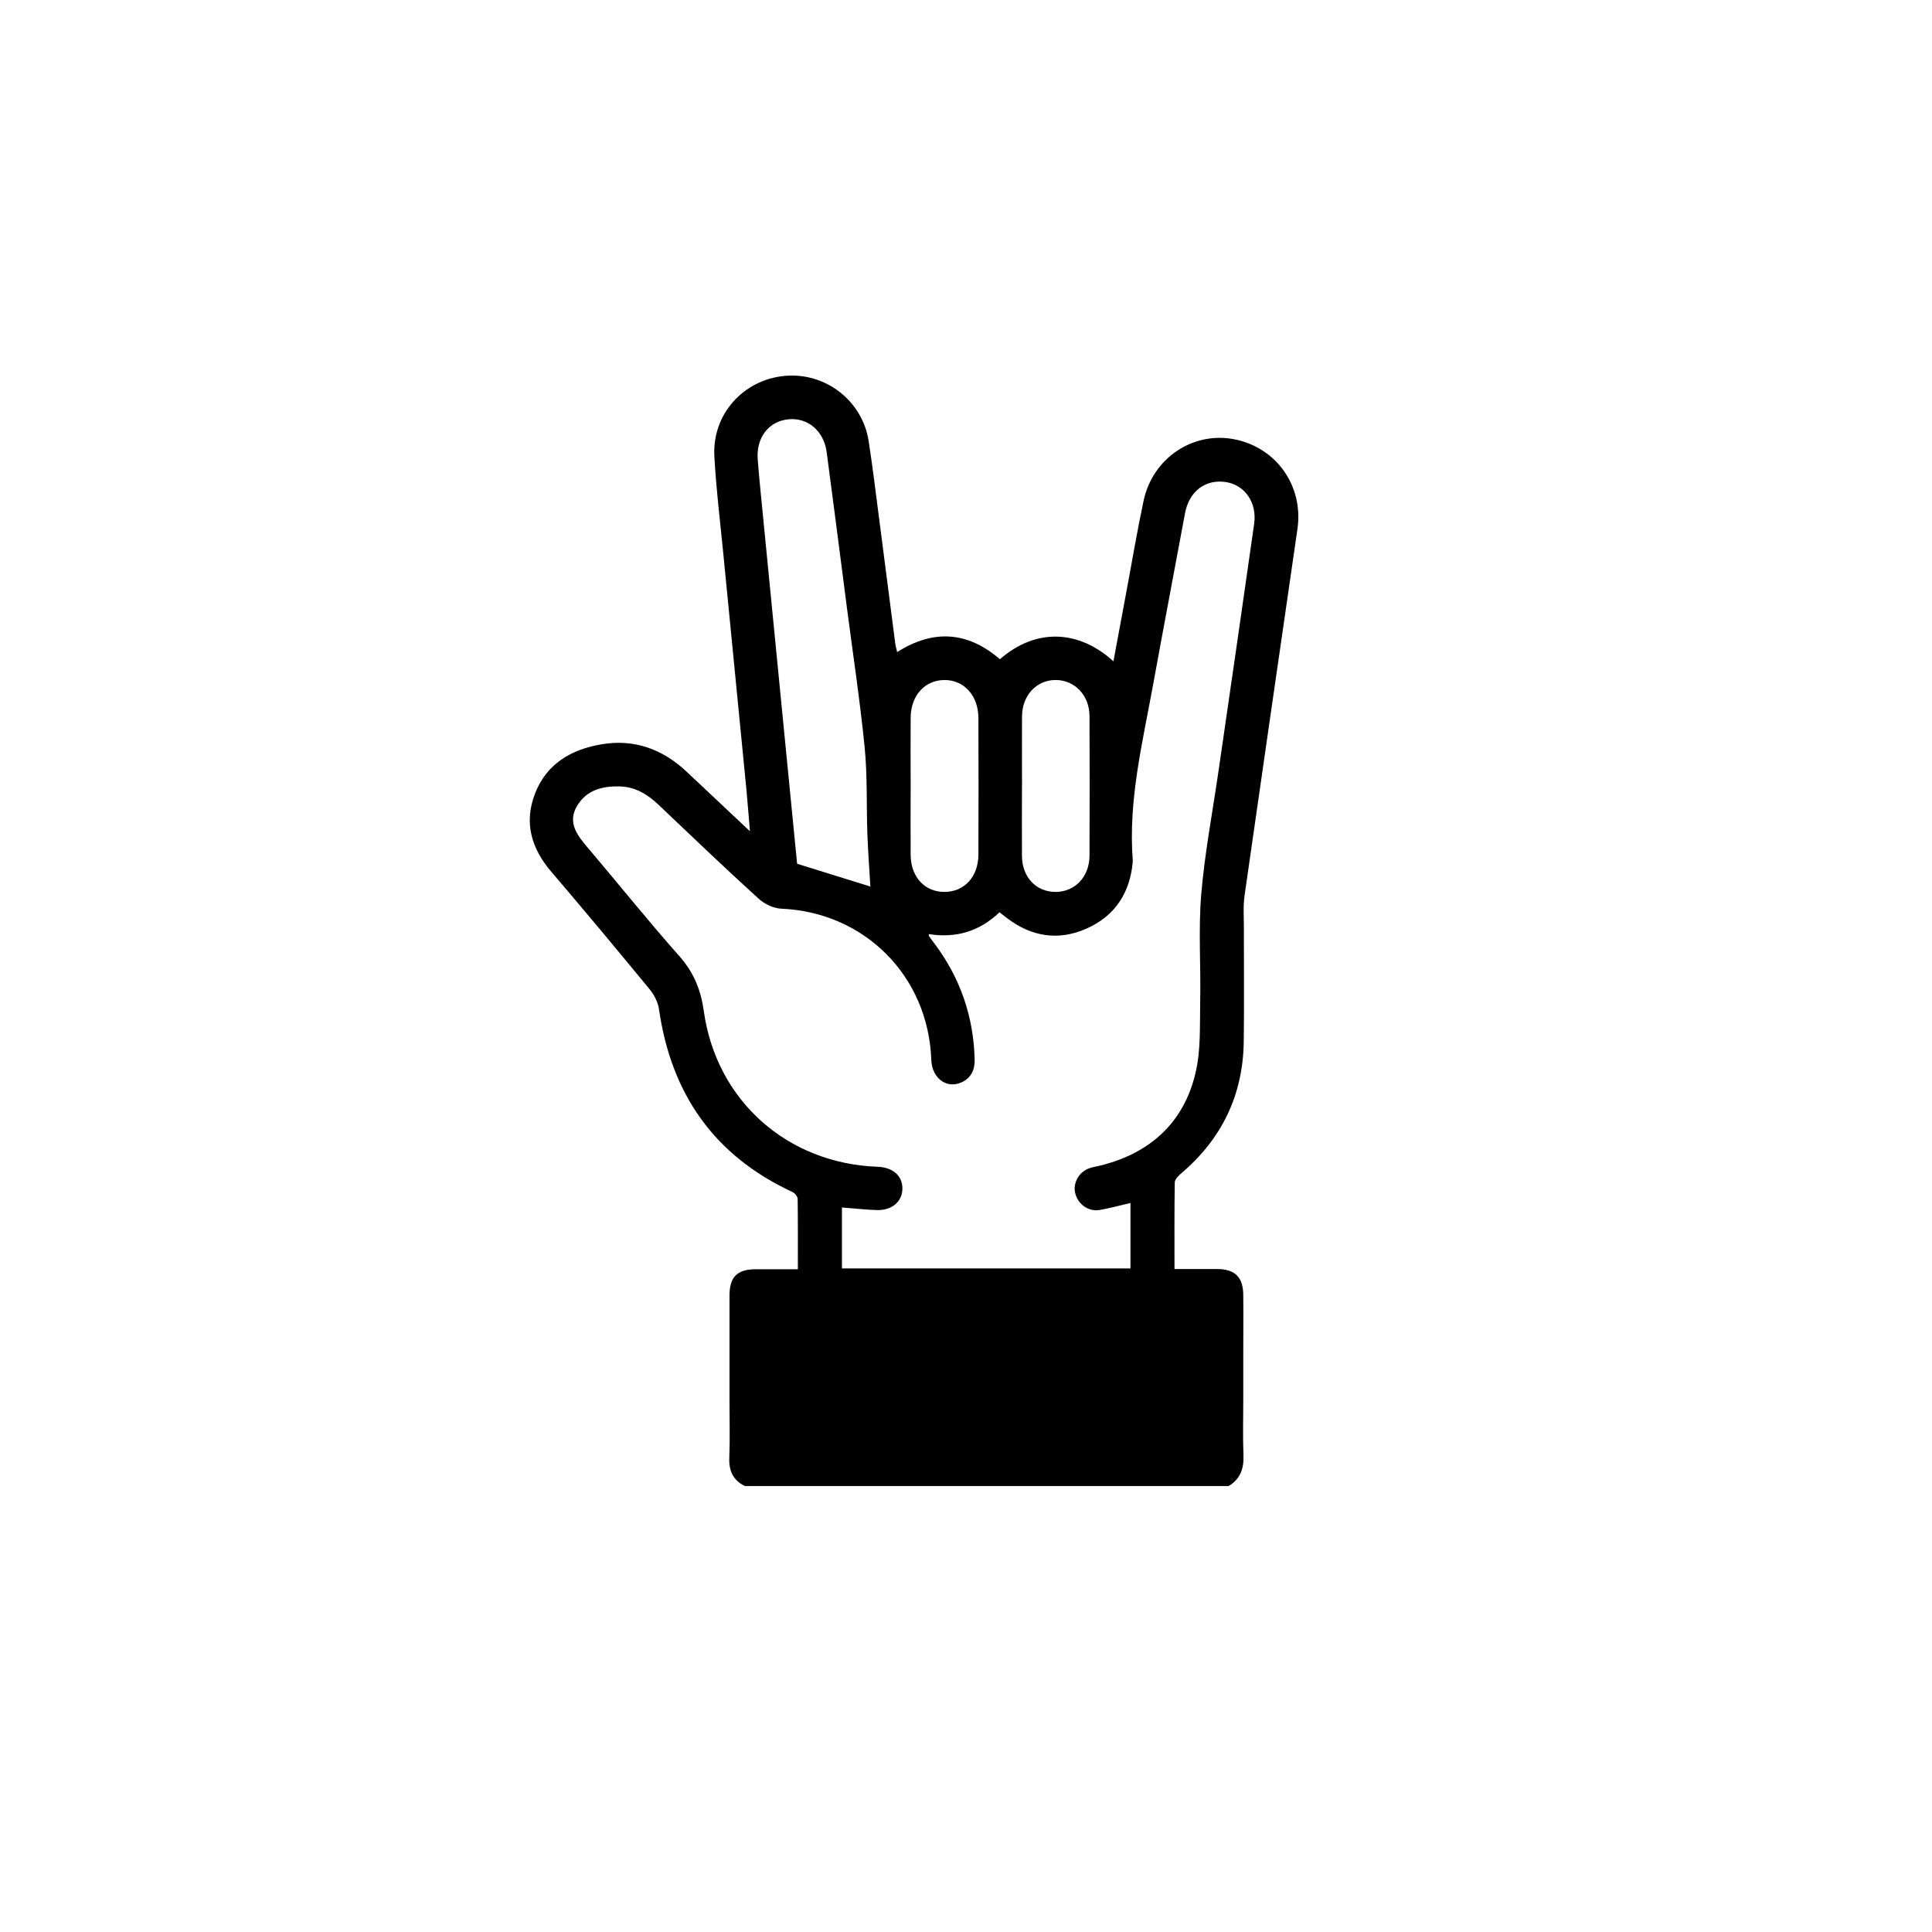 <?xml version="1.0" encoding="UTF-8"?><svg id="Ebene_1" xmlns="http://www.w3.org/2000/svg" viewBox="0 0 283.46 283.46"><path d="M182.41,205.44c0,2.65-.08,5.35.03,8.04.08,1.97-.45,3.52-2.18,4.55h-70.97c-1.73-.84-2.36-2.22-2.29-4.13.11-2.8.03-5.61.03-8.39v-6.74c0-2.88,0-5.79,0-8.7.01-2.74,1.13-3.84,3.87-3.85,2,0,4,0,6.16,0,0-3.55.02-6.93-.03-10.31,0-.35-.41-.85-.76-1.02-11.5-5.33-17.81-14.41-19.59-26.85-.15-1.02-.71-2.1-1.38-2.91-4.75-5.77-9.53-11.52-14.39-17.2-2.94-3.43-4.07-7.2-2.42-11.48,1.69-4.38,5.29-6.48,9.72-7.24,4.84-.83,8.99.69,12.53,4.01,2.97,2.79,5.93,5.59,9.29,8.74-.2-2.35-.34-4.24-.52-6.14-1.13-11.6-2.28-23.2-3.41-34.81-.46-4.69-1.04-9.38-1.29-14.09-.33-6.14,4.25-11.21,10.33-11.77,5.95-.55,11.39,3.63,12.31,9.57.6,3.87,1.06,7.77,1.57,11.65.78,5.99,1.55,11.98,2.32,17.97.05.41.17.82.29,1.33,5.33-3.38,10.35-3.02,15.08,1.05,5.27-4.61,11.57-4.33,16.65.31.67-3.57,1.31-7.02,1.95-10.47.82-4.37,1.55-8.76,2.48-13.11,1.33-6.19,7.13-10.11,13.14-9.03,6.26,1.13,10.35,6.82,9.43,13.18-2.59,17.93-5.2,35.85-7.76,53.79-.22,1.56-.1,3.17-.1,4.76-.01,5.57.06,11.14-.02,16.7-.11,7.82-3.22,14.25-9.18,19.31-.41.35-.93.87-.94,1.32-.07,4.18-.04,8.35-.04,12.71,2.18,0,4.23-.01,6.28,0,2.59.02,3.79,1.19,3.81,3.8.03,2.91,0,5.82,0,8.7v6.73ZM123.53,186.1h42.33v-9.6c-1.57.36-3.05.78-4.55,1.03-1.65.27-3.18-.87-3.56-2.49-.35-1.51.57-3.12,2.11-3.65.55-.19,1.13-.26,1.7-.41,7.25-1.84,12.14-6.3,13.85-13.58.79-3.34.61-6.93.68-10.42.11-5.25-.28-10.52.15-15.74.52-6.16,1.7-12.27,2.58-18.4,1.74-12,3.49-24,5.19-36.01.44-3.12-1.41-5.71-4.2-6.11-3-.43-5.35,1.39-5.95,4.6-1.56,8.38-3.15,16.75-4.68,25.14-1.55,8.53-3.67,17-2.98,25.79,0,.05,0,.11,0,.16-.39,4.55-2.57,7.95-6.76,9.82-4.13,1.84-8.07,1.22-11.67-1.51-.37-.28-.73-.56-1.13-.87-2.96,2.84-6.43,3.82-10.36,3.2,0,.16-.02.22,0,.26.27.39.55.77.84,1.15,3.77,5.03,5.72,10.69,5.88,16.98.04,1.52-.51,2.71-1.92,3.36-2.19,1-4.35-.61-4.44-3.29-.44-12.32-9.8-21.68-22.02-22.19-1.14-.05-2.47-.69-3.33-1.48-4.98-4.53-9.85-9.18-14.73-13.82-1.55-1.47-3.3-2.53-5.46-2.63-2.6-.11-5.05.47-6.46,2.9-1.37,2.36-.01,4.19,1.5,5.97,4.53,5.33,8.9,10.8,13.54,16.03,2.11,2.38,3.15,4.96,3.58,8.05,1.83,13.12,12.23,22.37,25.52,22.85,2.21.08,3.62,1.31,3.62,3.17,0,1.92-1.52,3.25-3.77,3.18-1.68-.05-3.35-.25-5.1-.38v8.92ZM116.95,126.73c3.81,1.18,7.45,2.32,10.75,3.34-.14-2.37-.34-5.04-.44-7.71-.15-4.23.02-8.49-.4-12.69-.68-6.9-1.73-13.76-2.62-20.64-.98-7.56-1.94-15.13-2.95-22.68-.42-3.15-2.8-5.12-5.63-4.83-2.87.29-4.72,2.66-4.49,5.86.22,2.9.53,5.8.81,8.7,1.01,10.33,2.03,20.66,3.04,31,.65,6.64,1.3,13.28,1.93,19.65ZM133.61,115.29c0,3.39-.03,6.78,0,10.18.04,3.24,2.1,5.42,5,5.39,2.89-.02,4.93-2.24,4.94-5.48.03-6.68.02-13.36,0-20.03-.01-3.3-2.12-5.61-5.02-5.58-2.85.03-4.89,2.28-4.92,5.51-.03,3.34,0,6.68,0,10.02ZM149.94,115.26c0,3.45-.02,6.89,0,10.34.03,3.11,2.09,5.27,4.95,5.26,2.83-.01,4.94-2.22,4.96-5.29.03-6.84.03-13.67,0-20.51-.01-3.05-2.18-5.3-4.98-5.29-2.8,0-4.89,2.24-4.92,5.32-.03,3.39,0,6.78,0,10.18Z"/></svg>